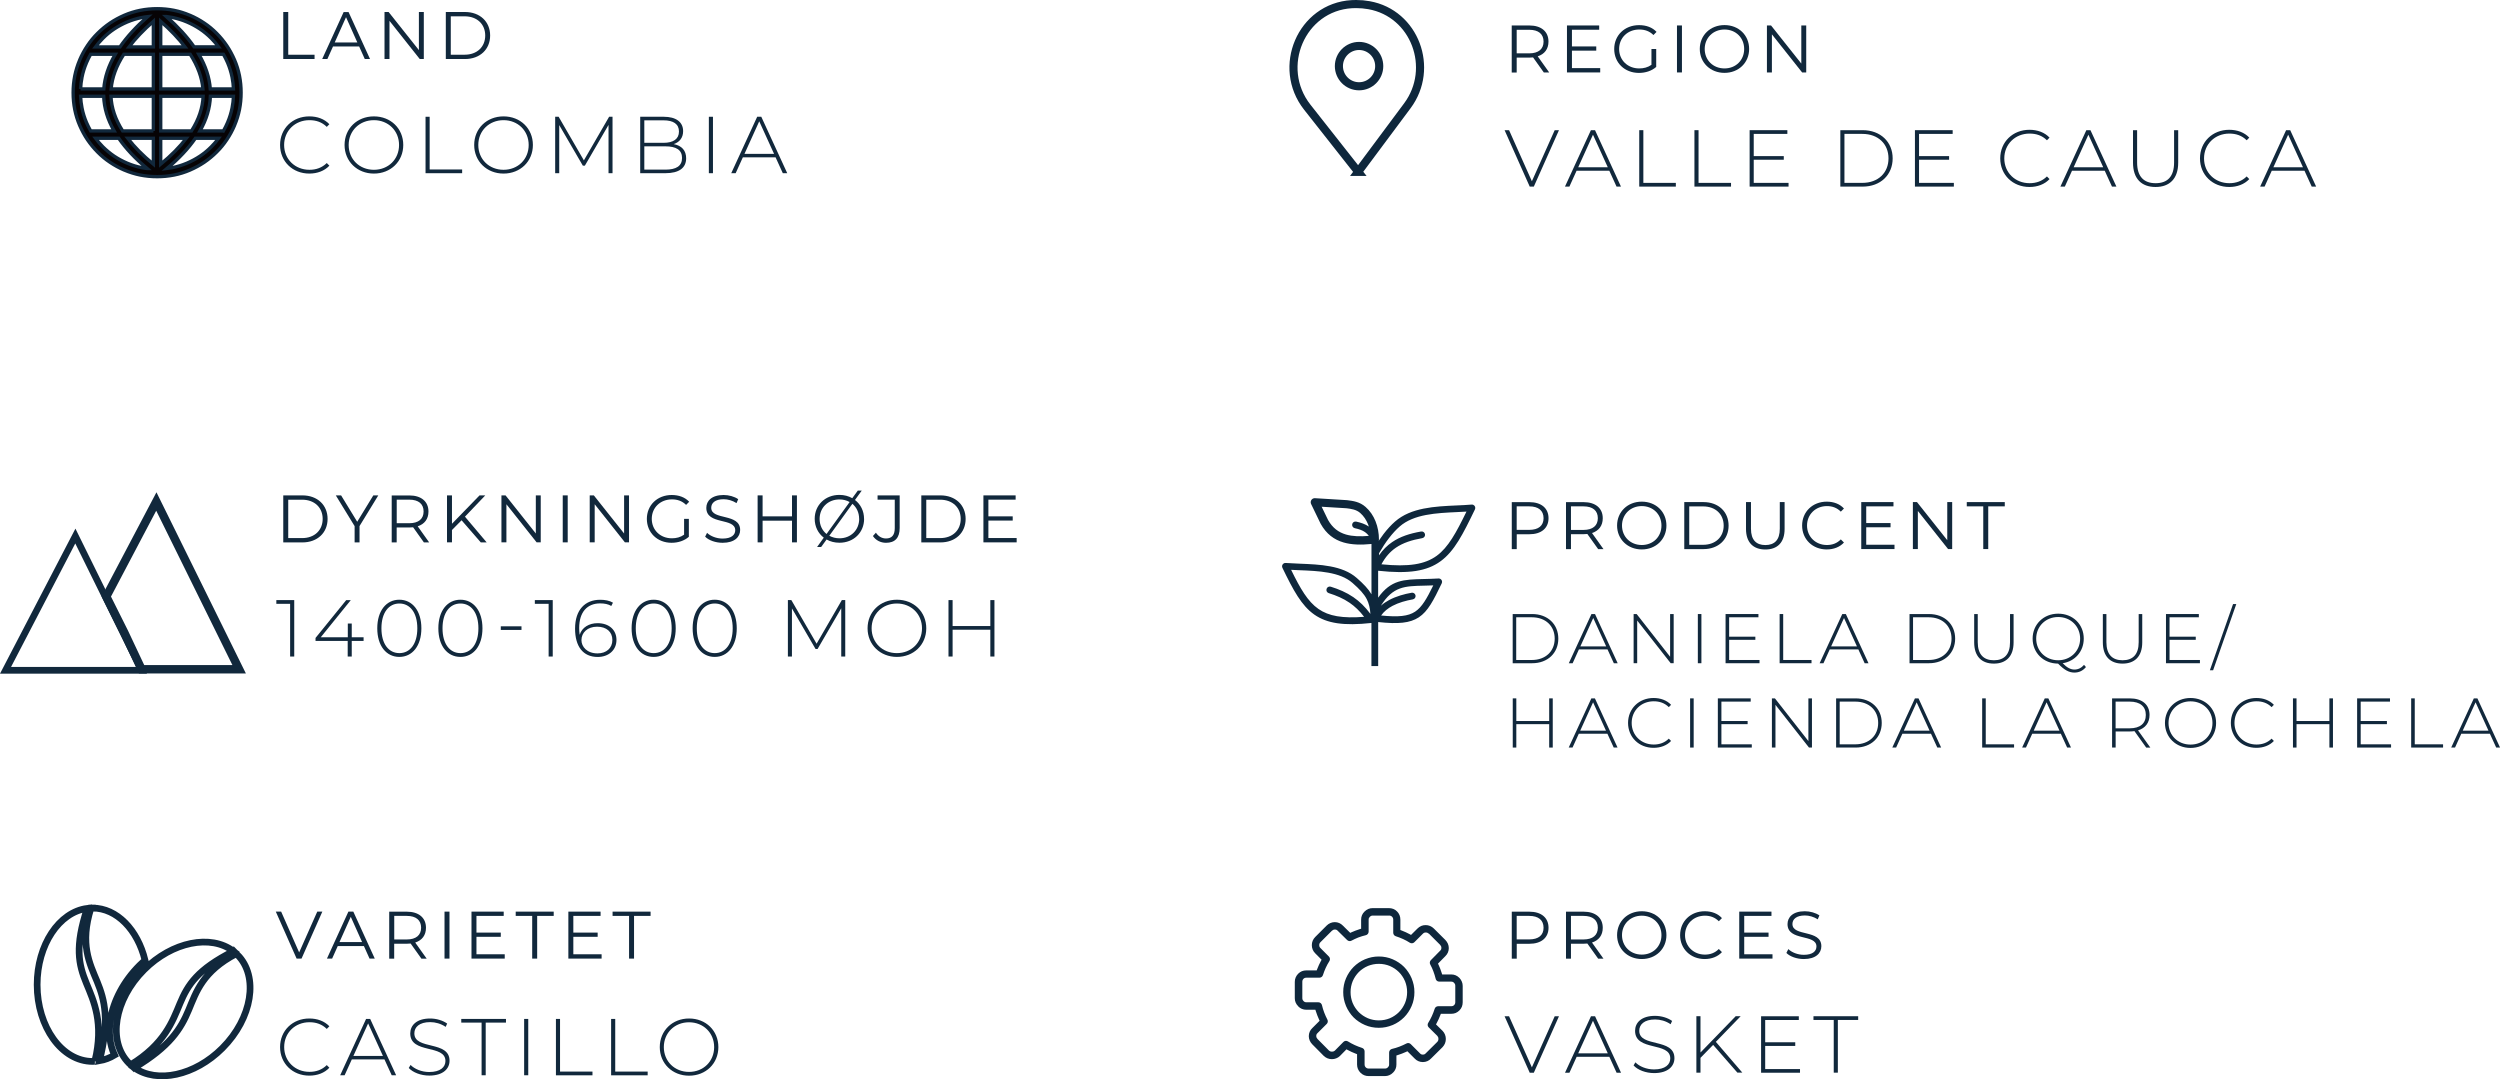 <svg xmlns="http://www.w3.org/2000/svg" id="Lag_1" data-name="Lag 1" viewBox="0 0 462.47 199.65"><defs><style>      .cls-1 {        stroke-width: 1.24px;      }      .cls-1, .cls-2, .cls-3 {        fill: none;      }      .cls-1, .cls-2, .cls-3, .cls-4 {        stroke-miterlimit: 10;      }      .cls-1, .cls-2, .cls-4 {        stroke: #11283c;      }      .cls-2 {        stroke-width: 1.55px;      }      .cls-3 {        stroke: #0e273c;        stroke-width: 1.5px;      }      .cls-4 {        fill: #060305;        stroke-width: .62px;      }      .cls-5 {        fill: #11283c;      }      .cls-6 {        fill: #0e273c;      }    </style></defs><g><path class="cls-5" d="M51.81,26.82c0-3.04,2.31-5.29,5.41-5.29,1.48,0,2.8.48,3.71,1.45l-.48.49c-.89-.88-1.98-1.24-3.21-1.24-2.67,0-4.68,1.97-4.68,4.59s2.01,4.59,4.68,4.59c1.22,0,2.31-.37,3.21-1.25l.48.49c-.91.97-2.24,1.46-3.71,1.46-3.1,0-5.41-2.25-5.41-5.29Z"></path><path class="cls-5" d="M63.74,26.82c0-3.03,2.31-5.29,5.43-5.29s5.43,2.25,5.43,5.29-2.33,5.29-5.43,5.29-5.43-2.27-5.43-5.29ZM73.82,26.82c0-2.64-2-4.59-4.65-4.59s-4.67,1.95-4.67,4.59,2,4.59,4.67,4.59,4.65-1.95,4.65-4.59Z"></path><path class="cls-5" d="M78.72,21.6h.76v9.75h6.01v.69h-6.77v-10.44Z"></path><path class="cls-5" d="M87.72,26.82c0-3.03,2.31-5.29,5.43-5.29s5.43,2.25,5.43,5.29-2.33,5.29-5.43,5.29-5.43-2.27-5.43-5.29ZM97.8,26.82c0-2.64-2-4.59-4.65-4.59s-4.67,1.95-4.67,4.59,2,4.59,4.67,4.59,4.65-1.95,4.65-4.59Z"></path><path class="cls-5" d="M112.57,32.04v-8.93s-4.38,7.54-4.38,7.54h-.37l-4.37-7.51v8.9h-.75v-10.44h.64l4.67,8.07,4.67-8.07h.63v10.44s-.73,0-.73,0Z"></path><path class="cls-5" d="M126.93,29.28c0,1.76-1.28,2.76-3.85,2.76h-4.65v-10.44h4.35c2.24,0,3.59.94,3.59,2.67,0,1.24-.7,2.04-1.74,2.39,1.48.28,2.3,1.18,2.3,2.62ZM119.19,22.26v4.16h3.56c1.8,0,2.85-.7,2.85-2.09s-1.04-2.07-2.85-2.07h-3.56ZM126.17,29.22c0-1.49-1.09-2.15-3.09-2.15h-3.89v4.31h3.89c2,0,3.09-.66,3.09-2.16Z"></path><path class="cls-5" d="M131.13,21.6h.76v10.44h-.76v-10.44Z"></path><path class="cls-5" d="M143.47,29.1h-6.05l-1.33,2.94h-.82l4.8-10.44h.76l4.8,10.44h-.82l-1.34-2.94ZM143.19,28.46l-2.74-6.02-2.73,6.02h5.47Z"></path></g><g><path class="cls-5" d="M52.4,2.22h.92v7.9h4.87v.79h-5.79V2.22Z"></path><path class="cls-5" d="M66.44,8.6h-4.84l-1.04,2.32h-.96l3.97-8.69h.91l3.97,8.69h-.97l-1.04-2.32ZM66.1,7.85l-2.09-4.67-2.09,4.67h4.17Z"></path><path class="cls-5" d="M78.4,2.22v8.69h-.76l-5.59-7.05v7.05h-.92V2.22h.76l5.6,7.05V2.22h.91Z"></path><path class="cls-5" d="M82.47,2.22h3.54c2.78,0,4.66,1.79,4.66,4.35s-1.88,4.35-4.66,4.35h-3.54V2.22ZM85.96,10.12c2.31,0,3.8-1.47,3.8-3.55s-1.49-3.55-3.8-3.55h-2.57v7.1h2.57Z"></path></g><path class="cls-4" d="M41.19,24.22s.09,0,.13.01c.29-.5.55-1.03.79-1.59,0-.01,0-.02.01-.03.36-.85.63-1.72.81-2.63.14-.71.23-1.43.26-2.17h-4.27c-.08,2.17-.72,4.3-1.93,6.41h4.18ZM40.44,25.58h-4.3c-1.3,1.89-3.06,3.76-5.26,5.6.35-.04.69-.1,1.02-.17.92-.18,1.81-.46,2.67-.82h0c.87-.37,1.68-.81,2.43-1.31.75-.5,1.45-1.08,2.08-1.72h0c.49-.49.95-1.02,1.36-1.58h0ZM27.23,31.18c-2.2-1.84-3.96-3.71-5.26-5.6h-4.3c.41.56.86,1.08,1.36,1.58h0s0,0,0,0c.64.64,1.33,1.21,2.08,1.72.75.5,1.56.94,2.43,1.31.01,0,.02,0,.03.01.85.36,1.72.63,2.63.81.34.07.68.12,1.02.17h0ZM16.78,24.22h4.33c-1.21-2.11-1.85-4.24-1.93-6.41h-4.27c.03.74.12,1.46.26,2.17.18.92.46,1.81.82,2.67h0c.24.55.5,1.07.78,1.57h0ZM14.91,16.45h4.29c.16-2.12.86-4.26,2.12-6.41h-4.55c-.29.5-.55,1.03-.78,1.58,0,.01,0,.02-.01.03-.36.85-.63,1.72-.81,2.63-.14.71-.23,1.43-.26,2.17h0ZM17.66,8.68h4.53c1.29-1.86,3-3.73,5.13-5.61-.38.04-.75.1-1.12.18-.92.18-1.81.46-2.67.82h0c-.87.37-1.68.81-2.43,1.31-.75.5-1.45,1.08-2.08,1.72h0c-.49.5-.95,1.02-1.36,1.58h0ZM30.78,3.06c2.13,1.88,3.84,3.75,5.13,5.61h4.53c-.41-.56-.87-1.08-1.36-1.58h0c-.64-.64-1.33-1.22-2.08-1.72-.75-.5-1.56-.94-2.43-1.31-.01,0-.02,0-.03-.01-.85-.36-1.72-.63-2.63-.81-.37-.07-.74-.13-1.12-.18h0ZM41.33,10.04h-4.55c1.26,2.15,1.97,4.29,2.12,6.41h4.29c-.03-.74-.12-1.46-.26-2.17-.18-.92-.46-1.81-.82-2.67h0c-.24-.55-.5-1.07-.78-1.57h0ZM25.94,1.91c1.01-.2,2.05-.3,3.12-.3s2.11.1,3.12.3c.99.2,1.96.5,2.9.9.01,0,.03,0,.04.01.94.4,1.82.88,2.65,1.44.83.55,1.59,1.18,2.29,1.89.7.7,1.33,1.47,1.89,2.29.56.83,1.03,1.71,1.44,2.65h0s0,0,0,0c.41.95.71,1.93.91,2.93.2,1.01.3,2.05.3,3.12s-.1,2.11-.3,3.12c-.2.99-.5,1.96-.9,2.9,0,.01,0,.03-.01.04-.4.94-.88,1.82-1.44,2.65-.55.83-1.18,1.59-1.89,2.29-.7.7-1.47,1.33-2.29,1.89-.83.56-1.71,1.03-2.65,1.44h0s0,0,0,0c-.95.41-1.93.71-2.93.91-1.01.2-2.05.3-3.12.3s-2.11-.1-3.12-.3c-.99-.2-1.96-.5-2.9-.9-.01,0-.02,0-.04-.01-.94-.4-1.82-.88-2.65-1.44-.83-.55-1.59-1.18-2.29-1.89-.7-.7-1.33-1.47-1.89-2.29-.56-.83-1.03-1.71-1.44-2.65h0s0,0,0,0c-.41-.95-.71-1.93-.91-2.93-.2-1.01-.3-2.05-.3-3.12s.1-2.11.3-3.12c.2-.99.5-1.96.9-2.9,0-.01,0-.03.01-.04.4-.94.88-1.82,1.44-2.65.55-.83,1.18-1.59,1.89-2.29.7-.7,1.47-1.33,2.29-1.89.83-.56,1.71-1.03,2.65-1.44h0s0,0,0,0c.95-.41,1.93-.71,2.93-.91h0ZM29.73,3.95v4.73h4.5c-1.18-1.56-2.68-3.14-4.5-4.73h0ZM29.73,10.04v6.41h7.81c-.18-2.11-.96-4.24-2.35-6.41h-5.46ZM29.73,17.81v6.41h5.69c1.35-2.12,2.07-4.26,2.16-6.41h-7.84ZM29.73,25.58v4.79c1.93-1.59,3.51-3.18,4.74-4.79h-4.74ZM28.37,30.37v-4.79h-4.74c1.22,1.6,2.8,3.2,4.74,4.79h0ZM28.37,24.22v-6.41h-7.84c.09,2.15.81,4.29,2.16,6.41h5.69ZM28.37,16.45v-6.41h-5.46c-1.4,2.17-2.18,4.31-2.35,6.41h7.81ZM28.37,8.68V3.95c-1.82,1.59-3.32,3.17-4.5,4.73h4.5Z"></path><path class="cls-3" d="M251.25,31.79h0l-9.42-11.96c-5.81-7.37-1.12-18.52,8.25-19.06.26-.02.53-.02.79-.02h0c.81,0,1.6.07,2.37.21,8.51,1.51,12.26,11.68,7.1,18.61l-9.1,12.22Z"></path><circle class="cls-3" cx="251.41" cy="12.23" r="3.73"></circle><g><path class="cls-5" d="M288.39,24.08l-4.65,10.44h-.76l-4.65-10.44h.83l4.22,9.45,4.22-9.45h.79Z"></path><path class="cls-5" d="M297.7,31.58h-6.05l-1.33,2.94h-.82l4.8-10.44h.76l4.8,10.44h-.82l-1.34-2.94ZM297.42,30.94l-2.74-6.02-2.73,6.02h5.47Z"></path><path class="cls-5" d="M303.24,24.08h.76v9.75h6.01v.69h-6.77v-10.44Z"></path><path class="cls-5" d="M313.45,24.08h.76v9.75h6.01v.69h-6.77v-10.44Z"></path><path class="cls-5" d="M330.86,33.83v.69h-7.2v-10.44h6.98v.69h-6.22v4.11h5.56v.67h-5.56v4.28h6.44Z"></path><path class="cls-5" d="M340.44,24.08h4.13c3.31,0,5.55,2.18,5.55,5.22s-2.24,5.22-5.55,5.22h-4.13v-10.44ZM344.51,33.83c2.95,0,4.84-1.88,4.84-4.53s-1.89-4.53-4.84-4.53h-3.31v9.06h3.31Z"></path><path class="cls-5" d="M361.44,33.83v.69h-7.2v-10.44h6.98v.69h-6.22v4.11h5.56v.67h-5.56v4.28h6.44Z"></path><path class="cls-5" d="M370.02,29.3c0-3.04,2.31-5.29,5.41-5.29,1.48,0,2.8.48,3.71,1.45l-.48.49c-.89-.88-1.98-1.24-3.21-1.24-2.67,0-4.68,1.97-4.68,4.59s2.01,4.59,4.68,4.59c1.22,0,2.31-.37,3.21-1.25l.48.49c-.91.97-2.24,1.46-3.71,1.46-3.1,0-5.41-2.25-5.41-5.29Z"></path><path class="cls-5" d="M389.35,31.58h-6.05l-1.33,2.94h-.82l4.8-10.44h.76l4.8,10.44h-.82l-1.34-2.94ZM389.07,30.94l-2.74-6.02-2.73,6.02h5.47Z"></path><path class="cls-5" d="M394.58,30.09v-6.01h.76v5.98c0,2.61,1.25,3.83,3.43,3.83s3.41-1.22,3.41-3.83v-5.98h.76v6.01c0,2.98-1.6,4.5-4.19,4.5s-4.17-1.52-4.17-4.5Z"></path><path class="cls-5" d="M406.97,29.3c0-3.04,2.31-5.29,5.41-5.29,1.48,0,2.8.48,3.71,1.45l-.48.49c-.89-.88-1.98-1.24-3.21-1.24-2.67,0-4.68,1.97-4.68,4.59s2.01,4.59,4.68,4.59c1.22,0,2.31-.37,3.21-1.25l.48.49c-.91.97-2.24,1.46-3.71,1.46-3.1,0-5.41-2.25-5.41-5.29Z"></path><path class="cls-5" d="M426.3,31.58h-6.05l-1.33,2.94h-.82l4.8-10.44h.76l4.8,10.44h-.82l-1.34-2.94ZM426.02,30.94l-2.74-6.02-2.73,6.02h5.47Z"></path></g><g><path class="cls-5" d="M285.59,13.41l-1.99-2.79c-.22.02-.45.04-.7.04h-2.33v2.76h-.92V4.71h3.25c2.21,0,3.55,1.12,3.55,2.98,0,1.37-.72,2.32-1.99,2.73l2.12,2.98h-1.01ZM285.54,7.7c0-1.39-.92-2.19-2.66-2.19h-2.31v4.36h2.31c1.74,0,2.66-.81,2.66-2.17Z"></path><path class="cls-5" d="M296.02,12.61v.79h-6.15V4.71h5.96v.79h-5.04v3.09h4.5v.78h-4.5v3.23h5.23Z"></path><path class="cls-5" d="M305.5,9.06h.88v3.32c-.82.73-1.99,1.11-3.19,1.11-2.65,0-4.58-1.88-4.58-4.42s1.94-4.42,4.6-4.42c1.32,0,2.46.42,3.23,1.25l-.57.58c-.73-.72-1.6-1.02-2.62-1.02-2.15,0-3.73,1.53-3.73,3.6s1.58,3.6,3.71,3.6c.83,0,1.6-.19,2.27-.67v-2.93Z"></path><path class="cls-5" d="M310.22,4.71h.92v8.69h-.92V4.71Z"></path><path class="cls-5" d="M314.44,9.06c0-2.53,1.94-4.42,4.57-4.42s4.56,1.88,4.56,4.42-1.95,4.42-4.56,4.42-4.57-1.89-4.57-4.42ZM322.65,9.06c0-2.07-1.55-3.6-3.64-3.6s-3.66,1.53-3.66,3.6,1.56,3.6,3.66,3.6,3.64-1.53,3.64-3.6Z"></path><path class="cls-5" d="M334.13,4.71v8.69h-.76l-5.59-7.05v7.05h-.92V4.71h.76l5.6,7.05v-7.05h.91Z"></path></g><polygon class="cls-1" points="26.19 124 1.02 124 13.94 99.16 13.94 99.16 26.19 124"></polygon><polygon class="cls-2" points="44.24 123.81 26.19 123.81 22.99 117.01 19.66 110.35 28.92 92.77 28.92 92.77 44.24 123.81"></polygon><path class="cls-6" d="M255.11,102.33v.39c.69-1.01,1.49-1.8,2.41-2.43,1.48-1.02,3.26-1.6,5.37-1.97.34-.06.66.17.72.51.06.34-.17.66-.51.72-1.94.34-3.56.87-4.88,1.77-1.06.73-1.95,1.72-2.67,3.07,5.05.51,8.04.01,10.22-1.57,2.15-1.57,3.61-4.28,5.51-8.18-.56.03-1.14.06-1.73.09-3.83.18-8.02.37-10.64,2.68-.67.59-1.32,1.3-1.96,2.13-.62.8-1.23,1.73-1.84,2.8h0ZM253.23,99.14c-.21-.29-.45-.51-.71-.7-.51-.36-1.15-.57-1.9-.73-.33-.07-.55-.4-.48-.74s.4-.55.74-.48c.9.2,1.67.46,2.34.92-.05-.15-.1-.3-.16-.45-.32-.78-.78-1.49-1.43-2.06-.74-.65-1.69-.77-2.56-.88h-.02s-4.56-.28-4.56-.28l1.18,2.44c.83,1.48,1.95,2.3,3.32,2.7,1.21.35,2.64.39,4.25.25h0ZM253.71,100.63c-1.93.19-3.65.16-5.16-.28-1.76-.51-3.19-1.57-4.24-3.45,0-.01-.01-.03-.02-.04h0l-1.75-3.62c-.18-.38-.02-.83.35-1.01.12-.06.25-.08.38-.07h0l5.86.36s.06,0,.1.01h.01c1.09.14,2.29.29,3.38,1.25.83.73,1.43,1.64,1.83,2.63.44,1.08.64,2.26.64,3.39,0,.08-.01.17-.04.24.3-.45.6-.86.9-1.26.7-.91,1.41-1.68,2.12-2.3,2.94-2.59,7.37-2.8,11.41-2.98.93-.04,1.84-.08,2.76-.16h0c.11,0,.22,0,.32.06.31.15.44.52.29.83-2.22,4.59-3.79,7.73-6.37,9.6-2.51,1.83-5.87,2.37-11.54,1.75v4.98c2.37-3.3,4.68-3.36,8.47-3.45.81-.02,1.69-.04,2.7-.1h0c.1,0,.21.01.31.06.31.15.44.52.29.83-1.54,3.19-2.55,5.18-4.25,6.3-1.64,1.07-3.79,1.27-7.51.87v8.14h-1.25v-7.97c-5.11.56-8.2.09-10.55-1.54-2.39-1.67-3.9-4.5-5.92-8.67-.15-.31-.02-.68.29-.83.1-.05.21-.07.32-.06h0c.83.06,1.68.1,2.55.13,3.74.15,7.95.31,10.6,2.65,1.25,1.09,2.12,2,2.72,3.01v-9.29h0ZM252.35,114.11c-.85-1.12-1.75-1.96-2.7-2.61-1.17-.8-2.45-1.34-3.85-1.78-.33-.1-.51-.45-.4-.78.1-.33.45-.51.78-.41,1.5.47,2.89,1.06,4.18,1.94,1.12.77,2.16,1.76,3.15,3.09-.07-1.09-.28-1.94-.67-2.71-.51-.99-1.36-1.89-2.65-3.02-2.33-2.05-6.3-2.21-9.83-2.35-.52-.02-1.03-.04-1.52-.07,1.7,3.47,3.07,5.86,5.06,7.24,1.89,1.32,4.43,1.77,8.47,1.45h0ZM255.46,112.04c.47-.41.99-.76,1.55-1.06,1.29-.68,2.76-1.09,4.13-1.33.34-.06.66.17.72.51.06.34-.17.66-.51.72-1.25.22-2.6.59-3.76,1.2-.84.45-1.58,1.03-2.1,1.78,3.17.32,4.99.15,6.29-.71,1.27-.84,2.15-2.4,3.36-4.86-.59.02-1.16.04-1.69.05-3.63.08-5.75.14-7.99,3.69h0Z"></path><g><path class="cls-5" d="M279.83,113.59h3.6c2.89,0,4.84,1.9,4.84,4.55s-1.95,4.55-4.84,4.55h-3.6v-9.1ZM283.37,122.09c2.57,0,4.23-1.64,4.23-3.95s-1.65-3.95-4.23-3.95h-2.89v7.9h2.89Z"></path><path class="cls-5" d="M297.36,120.13h-5.28l-1.16,2.56h-.71l4.19-9.1h.66l4.19,9.1h-.71l-1.17-2.56ZM297.12,119.57l-2.39-5.25-2.38,5.25h4.77Z"></path><path class="cls-5" d="M309.61,113.59v9.1h-.55l-6.2-7.9v7.9h-.66v-9.1h.56l6.19,7.9v-7.9h.66Z"></path><path class="cls-5" d="M314.08,113.59h.66v9.1h-.66v-9.1Z"></path><path class="cls-5" d="M325.49,122.09v.6h-6.28v-9.1h6.08v.6h-5.42v3.59h4.85v.58h-4.85v3.73h5.62Z"></path><path class="cls-5" d="M329.21,113.59h.66v8.5h5.24v.6h-5.9v-9.1Z"></path><path class="cls-5" d="M343.76,120.13h-5.28l-1.16,2.56h-.71l4.19-9.1h.66l4.19,9.1h-.71l-1.17-2.56ZM343.51,119.57l-2.39-5.25-2.38,5.25h4.77Z"></path><path class="cls-5" d="M353.24,113.59h3.6c2.89,0,4.84,1.9,4.84,4.55s-1.95,4.55-4.84,4.55h-3.6v-9.1ZM356.78,122.09c2.57,0,4.23-1.64,4.23-3.95s-1.65-3.95-4.23-3.95h-2.89v7.9h2.89Z"></path><path class="cls-5" d="M365.2,118.83v-5.24h.66v5.21c0,2.27,1.09,3.34,2.99,3.34s2.98-1.07,2.98-3.34v-5.21h.66v5.24c0,2.6-1.39,3.93-3.65,3.93s-3.64-1.33-3.64-3.93Z"></path><path class="cls-5" d="M385.88,123.39c-.55.68-1.29,1.03-2.14,1.03-1,0-1.88-.48-3.02-1.66-2.7-.01-4.71-1.99-4.71-4.62s2.02-4.62,4.73-4.62,4.73,1.96,4.73,4.62c0,2.37-1.62,4.19-3.9,4.55.75.79,1.47,1.17,2.16,1.17s1.3-.29,1.79-.87l.35.4ZM380.74,122.14c2.31,0,4.06-1.73,4.06-4s-1.74-4-4.06-4-4.07,1.73-4.07,4,1.74,4,4.07,4Z"></path><path class="cls-5" d="M389,118.83v-5.24h.66v5.21c0,2.27,1.09,3.34,2.99,3.34s2.98-1.07,2.98-3.34v-5.21h.66v5.24c0,2.6-1.39,3.93-3.65,3.93s-3.64-1.33-3.64-3.93Z"></path><path class="cls-5" d="M406.96,122.09v.6h-6.28v-9.1h6.08v.6h-5.42v3.59h4.85v.58h-4.85v3.73h5.62Z"></path><path class="cls-5" d="M413.09,111.74h.6l-4.29,12.25h-.6l4.29-12.25Z"></path><path class="cls-5" d="M287.24,129.19v9.1h-.66v-4.33h-6.08v4.33h-.66v-9.1h.66v4.19h6.08v-4.19h.66Z"></path><path class="cls-5" d="M297.34,135.73h-5.28l-1.16,2.56h-.71l4.19-9.1h.66l4.19,9.1h-.71l-1.17-2.56ZM297.09,135.17l-2.39-5.25-2.38,5.25h4.77Z"></path><path class="cls-5" d="M301.17,133.74c0-2.65,2.02-4.62,4.72-4.62,1.29,0,2.44.42,3.24,1.26l-.42.43c-.78-.77-1.73-1.08-2.79-1.08-2.33,0-4.08,1.72-4.08,4s1.75,4,4.08,4c1.07,0,2.02-.33,2.79-1.09l.42.43c-.79.84-1.95,1.27-3.24,1.27-2.7,0-4.72-1.96-4.72-4.62Z"></path><path class="cls-5" d="M312.65,129.19h.66v9.1h-.66v-9.1Z"></path><path class="cls-5" d="M324.06,137.69v.6h-6.28v-9.1h6.08v.6h-5.42v3.59h4.85v.58h-4.85v3.73h5.62Z"></path><path class="cls-5" d="M335.19,129.19v9.1h-.55l-6.2-7.9v7.9h-.66v-9.1h.56l6.19,7.9v-7.9h.66Z"></path><path class="cls-5" d="M339.66,129.19h3.6c2.89,0,4.84,1.9,4.84,4.55s-1.95,4.55-4.84,4.55h-3.6v-9.1ZM343.21,137.69c2.57,0,4.23-1.64,4.23-3.95s-1.65-3.95-4.23-3.95h-2.89v7.9h2.89Z"></path><path class="cls-5" d="M357.2,135.73h-5.28l-1.16,2.56h-.71l4.19-9.1h.66l4.19,9.1h-.71l-1.17-2.56ZM356.95,135.17l-2.39-5.25-2.38,5.25h4.77Z"></path><path class="cls-5" d="M366.68,129.19h.66v8.5h5.24v.6h-5.9v-9.1Z"></path><path class="cls-5" d="M381.22,135.73h-5.28l-1.16,2.56h-.71l4.19-9.1h.66l4.19,9.1h-.71l-1.17-2.56ZM380.98,135.17l-2.39-5.25-2.38,5.25h4.77Z"></path><path class="cls-5" d="M397.02,138.29l-2.17-3.04c-.29.04-.57.06-.88.06h-2.6v2.98h-.66v-9.1h3.26c2.29,0,3.67,1.14,3.67,3.07,0,1.44-.78,2.44-2.13,2.85l2.28,3.19h-.75ZM393.96,134.73c1.95,0,2.99-.91,2.99-2.47s-1.04-2.47-2.99-2.47h-2.6v4.94h2.6Z"></path><path class="cls-5" d="M400.49,133.74c0-2.64,2.02-4.62,4.73-4.62s4.73,1.96,4.73,4.62-2.03,4.62-4.73,4.62-4.73-1.98-4.73-4.62ZM409.28,133.74c0-2.3-1.74-4-4.06-4s-4.07,1.7-4.07,4,1.74,4,4.07,4,4.06-1.7,4.06-4Z"></path><path class="cls-5" d="M412.68,133.74c0-2.65,2.02-4.62,4.72-4.62,1.29,0,2.44.42,3.24,1.26l-.42.43c-.78-.77-1.73-1.08-2.79-1.08-2.33,0-4.08,1.72-4.08,4s1.75,4,4.08,4c1.07,0,2.02-.33,2.79-1.09l.42.43c-.79.84-1.95,1.27-3.24,1.27-2.7,0-4.72-1.96-4.72-4.62Z"></path><path class="cls-5" d="M431.57,129.19v9.1h-.66v-4.33h-6.08v4.33h-.66v-9.1h.66v4.19h6.08v-4.19h.66Z"></path><path class="cls-5" d="M442.32,137.69v.6h-6.28v-9.1h6.08v.6h-5.42v3.59h4.85v.58h-4.85v3.73h5.62Z"></path><path class="cls-5" d="M446.04,129.19h.66v8.5h5.24v.6h-5.9v-9.1Z"></path><path class="cls-5" d="M460.59,135.73h-5.28l-1.16,2.56h-.71l4.19-9.1h.66l4.19,9.1h-.71l-1.17-2.56ZM460.34,135.17l-2.39-5.25-2.38,5.25h4.77Z"></path></g><g><path class="cls-5" d="M286.46,95.86c0,1.85-1.34,2.97-3.55,2.97h-2.33v2.75h-.92v-8.69h3.25c2.21,0,3.55,1.12,3.55,2.98ZM285.54,95.86c0-1.39-.92-2.19-2.66-2.19h-2.31v4.35h2.31c1.74,0,2.66-.79,2.66-2.16Z"></path><path class="cls-5" d="M295.63,101.57l-1.99-2.79c-.22.02-.45.04-.7.04h-2.33v2.76h-.92v-8.69h3.25c2.21,0,3.55,1.12,3.55,2.98,0,1.37-.72,2.32-1.99,2.73l2.12,2.98h-1.01ZM295.58,95.86c0-1.39-.92-2.19-2.66-2.19h-2.31v4.36h2.31c1.74,0,2.66-.81,2.66-2.17Z"></path><path class="cls-5" d="M299.14,97.22c0-2.53,1.94-4.42,4.57-4.42s4.56,1.88,4.56,4.42-1.95,4.42-4.56,4.42-4.57-1.89-4.57-4.42ZM307.35,97.22c0-2.07-1.55-3.6-3.64-3.6s-3.66,1.53-3.66,3.6,1.56,3.6,3.66,3.6,3.64-1.53,3.64-3.6Z"></path><path class="cls-5" d="M311.57,92.88h3.54c2.78,0,4.66,1.79,4.66,4.35s-1.88,4.35-4.66,4.35h-3.54v-8.69ZM315.06,100.78c2.31,0,3.8-1.47,3.8-3.55s-1.49-3.55-3.8-3.55h-2.57v7.1h2.57Z"></path><path class="cls-5" d="M322.99,97.86v-4.98h.92v4.94c0,2.06.97,3.01,2.66,3.01s2.67-.94,2.67-3.01v-4.94h.89v4.98c0,2.5-1.34,3.79-3.56,3.79s-3.58-1.29-3.58-3.79Z"></path><path class="cls-5" d="M333.37,97.22c0-2.55,1.94-4.42,4.56-4.42,1.27,0,2.41.42,3.18,1.27l-.58.58c-.71-.72-1.58-1.03-2.57-1.03-2.1,0-3.68,1.54-3.68,3.6s1.58,3.6,3.68,3.6c.99,0,1.86-.31,2.57-1.04l.58.58c-.77.84-1.91,1.28-3.19,1.28-2.61,0-4.55-1.88-4.55-4.42Z"></path><path class="cls-5" d="M350.46,100.78v.79h-6.15v-8.69h5.96v.79h-5.04v3.09h4.5v.78h-4.5v3.23h5.23Z"></path><path class="cls-5" d="M361.13,92.88v8.69h-.76l-5.59-7.05v7.05h-.92v-8.69h.76l5.6,7.05v-7.05h.91Z"></path><path class="cls-5" d="M366.89,93.67h-3.06v-.79h7.03v.79h-3.06v7.9h-.92v-7.9Z"></path></g><g><path class="cls-5" d="M54.43,111.01v10.44h-.76v-9.75h-2.55v-.69h3.31Z"></path><path class="cls-5" d="M67.26,118.56h-2.19v2.89h-.75v-2.89h-5.95v-.55l5.67-6.99h.85l-5.56,6.87h5.01v-2.55h.73v2.55h2.19v.67Z"></path><path class="cls-5" d="M69.79,116.23c0-3.26,1.68-5.29,4.08-5.29s4.08,2.03,4.08,5.29-1.68,5.29-4.08,5.29-4.08-2.03-4.08-5.29ZM77.2,116.23c0-2.91-1.36-4.59-3.32-4.59s-3.32,1.68-3.32,4.59,1.36,4.59,3.32,4.59,3.32-1.68,3.32-4.59Z"></path><path class="cls-5" d="M81.09,116.23c0-3.26,1.68-5.29,4.08-5.29s4.08,2.03,4.08,5.29-1.68,5.29-4.08,5.29-4.08-2.03-4.08-5.29ZM88.5,116.23c0-2.91-1.36-4.59-3.32-4.59s-3.32,1.68-3.32,4.59,1.36,4.59,3.32,4.59,3.32-1.68,3.32-4.59Z"></path><path class="cls-5" d="M92.64,115.86h3.83v.67h-3.83v-.67Z"></path><path class="cls-5" d="M102.25,111.01v10.44h-.76v-9.75h-2.55v-.69h3.31Z"></path><path class="cls-5" d="M114.04,118.38c0,1.91-1.48,3.15-3.47,3.15-2.74,0-4.19-1.97-4.19-5.23,0-3.53,1.88-5.35,4.64-5.35.89,0,1.73.15,2.37.54l-.31.61c-.54-.34-1.27-.48-2.06-.48-2.34,0-3.88,1.54-3.88,4.56,0,.31.02.78.09,1.25.43-1.37,1.74-2.15,3.32-2.15,2.09,0,3.49,1.22,3.49,3.1ZM113.28,118.39c0-1.49-1.07-2.46-2.83-2.46s-2.89,1.09-2.89,2.49c0,1.22,1.03,2.45,2.98,2.45,1.62,0,2.74-.97,2.74-2.47Z"></path><path class="cls-5" d="M116.84,116.23c0-3.26,1.68-5.29,4.08-5.29s4.08,2.03,4.08,5.29-1.68,5.29-4.08,5.29-4.08-2.03-4.08-5.29ZM124.25,116.23c0-2.91-1.36-4.59-3.32-4.59s-3.32,1.68-3.32,4.59,1.36,4.59,3.32,4.59,3.32-1.68,3.32-4.59Z"></path><path class="cls-5" d="M128.13,116.23c0-3.26,1.68-5.29,4.08-5.29s4.08,2.03,4.08,5.29-1.68,5.29-4.08,5.29-4.08-2.03-4.08-5.29ZM135.54,116.23c0-2.91-1.36-4.59-3.32-4.59s-3.32,1.68-3.32,4.59,1.36,4.59,3.32,4.59,3.32-1.68,3.32-4.59Z"></path><path class="cls-5" d="M155.62,121.45v-8.93s-4.38,7.54-4.38,7.54h-.37l-4.37-7.51v8.9h-.75v-10.44h.64l4.67,8.07,4.67-8.07h.63v10.44s-.73,0-.73,0Z"></path><path class="cls-5" d="M160.49,116.23c0-3.03,2.31-5.29,5.43-5.29s5.43,2.25,5.43,5.29-2.33,5.29-5.43,5.29-5.43-2.27-5.43-5.29ZM170.56,116.23c0-2.64-2-4.59-4.65-4.59s-4.67,1.95-4.67,4.59,2,4.59,4.67,4.59,4.65-1.95,4.65-4.59Z"></path><path class="cls-5" d="M183.96,111.01v10.44h-.76v-4.96h-6.98v4.96h-.76v-10.44h.76v4.8h6.98v-4.8h.76Z"></path></g><g><path class="cls-5" d="M52.4,91.64h3.54c2.78,0,4.66,1.79,4.66,4.35s-1.88,4.35-4.66,4.35h-3.54v-8.69ZM55.89,99.54c2.31,0,3.8-1.47,3.8-3.55s-1.49-3.55-3.8-3.55h-2.57v7.1h2.57Z"></path><path class="cls-5" d="M66.51,97.33v3.01h-.91v-3.01l-3.48-5.69h.98l2.98,4.88,2.98-4.88h.92l-3.48,5.69Z"></path><path class="cls-5" d="M78.41,100.33l-1.99-2.79c-.22.02-.45.04-.7.04h-2.34v2.76h-.92v-8.69h3.25c2.21,0,3.55,1.12,3.55,2.98,0,1.37-.72,2.32-1.99,2.73l2.12,2.98h-1.01ZM78.36,94.62c0-1.39-.92-2.19-2.66-2.19h-2.31v4.36h2.31c1.74,0,2.66-.81,2.66-2.17Z"></path><path class="cls-5" d="M85.39,96.24l-1.78,1.8v2.29h-.92v-8.69h.92v5.25l5.1-5.25h1.06l-3.76,3.94,4.02,4.76h-1.09l-3.55-4.09Z"></path><path class="cls-5" d="M100.03,91.64v8.69h-.76l-5.59-7.05v7.05h-.92v-8.69h.76l5.6,7.05v-7.05h.91Z"></path><path class="cls-5" d="M104.1,91.64h.92v8.69h-.92v-8.69Z"></path><path class="cls-5" d="M116.36,91.64v8.69h-.76l-5.59-7.05v7.05h-.92v-8.69h.76l5.6,7.05v-7.05h.91Z"></path><path class="cls-5" d="M126.55,95.98h.88v3.32c-.82.73-1.99,1.11-3.19,1.11-2.65,0-4.58-1.88-4.58-4.42s1.94-4.42,4.6-4.42c1.32,0,2.46.42,3.23,1.25l-.57.58c-.73-.72-1.6-1.02-2.62-1.02-2.15,0-3.73,1.53-3.73,3.6s1.58,3.6,3.71,3.6c.83,0,1.6-.19,2.27-.67v-2.93Z"></path><path class="cls-5" d="M130.44,99.28l.36-.71c.62.61,1.73,1.06,2.87,1.06,1.63,0,2.34-.68,2.34-1.54,0-2.38-5.35-.92-5.35-4.14,0-1.28.99-2.38,3.2-2.38.98,0,2,.29,2.7.77l-.31.73c-.75-.48-1.61-.72-2.38-.72-1.59,0-2.3.71-2.3,1.58,0,2.38,5.35.94,5.35,4.11,0,1.28-1.02,2.37-3.24,2.37-1.3,0-2.58-.46-3.23-1.13Z"></path><path class="cls-5" d="M147.42,91.64v8.69h-.91v-4.01h-5.44v4.01h-.92v-8.69h.92v3.88h5.44v-3.88h.91Z"></path><path class="cls-5" d="M159.85,95.98c0,2.55-1.95,4.42-4.56,4.42-.89,0-1.7-.21-2.38-.6l-1.01,1.39h-.75l1.24-1.73c-1.04-.79-1.68-2.04-1.68-3.49,0-2.53,1.94-4.42,4.57-4.42.89,0,1.7.22,2.38.61l1.02-1.4h.73l-1.25,1.73c1.04.79,1.68,2.04,1.68,3.49ZM152.9,98.78l4.27-5.91c-.55-.31-1.18-.48-1.89-.48-2.1,0-3.66,1.53-3.66,3.6,0,1.16.48,2.15,1.28,2.79ZM158.93,95.98c0-1.16-.48-2.14-1.25-2.78l-4.27,5.91c.55.3,1.19.47,1.89.47,2.09,0,3.64-1.53,3.64-3.6Z"></path><path class="cls-5" d="M161.48,99.16l.55-.62c.47.7,1.11,1.07,1.88,1.07,1.07,0,1.61-.63,1.61-1.91v-5.27h-3.18v-.79h4.09v6.02c0,1.84-.87,2.75-2.53,2.75-.98,0-1.88-.45-2.41-1.24Z"></path><path class="cls-5" d="M170.43,91.64h3.54c2.78,0,4.66,1.79,4.66,4.35s-1.88,4.35-4.66,4.35h-3.54v-8.69ZM173.92,99.54c2.31,0,3.8-1.47,3.8-3.55s-1.49-3.55-3.8-3.55h-2.57v7.1h2.57Z"></path><path class="cls-5" d="M188.07,99.54v.79h-6.15v-8.69h5.96v.79h-5.04v3.09h4.5v.78h-4.5v3.23h5.23Z"></path></g><path class="cls-1" d="M17.12,167.98c4.51,0,8.34,4.04,9.71,9.65-.34.3-.68.62-1.01.95-3,3-4.84,6.61-5.39,10.02-.38,2.38-.14,4.66.76,6.58-.87.52-1.81.88-2.79,1.05,1.9-7.49.98-11.22-.44-14.67-1.38-3.34-3.24-6.92-1.13-13.59.09,0,.19,0,.29,0h0ZM43.92,176.62c4,4,2.75,11.74-2.79,17.28-5.11,5.11-12.1,6.57-16.29,3.62,6.64-3.96,8.62-7.24,10.06-10.68,1.39-3.33,2.6-7.19,8.81-10.41.07.06.14.13.21.2h0ZM24.18,196.98c-.11-.1-.21-.2-.32-.3-4-4-2.75-11.74,2.79-17.28,5.22-5.22,12.38-6.63,16.54-3.43-6.65,3.36-8.45,6.18-9.91,9.69-1.37,3.29-2.86,7.5-9.1,11.31h0ZM17.55,196.34c-.14,0-.29.01-.43.01-5.66,0-10.25-6.35-10.25-14.19,0-7.38,4.07-13.45,9.27-14.12-2.33,7.08-1.61,10.35-.16,13.86,1.36,3.3,3.29,7.33,1.56,14.44h0Z"></path><g><path class="cls-5" d="M51.81,193.7c0-3.04,2.31-5.29,5.41-5.29,1.47,0,2.8.48,3.71,1.44l-.48.49c-.89-.88-1.98-1.24-3.2-1.24-2.67,0-4.68,1.96-4.68,4.59s2.01,4.59,4.68,4.59c1.22,0,2.31-.37,3.2-1.25l.48.49c-.91.97-2.23,1.46-3.71,1.46-3.1,0-5.41-2.25-5.41-5.29Z"></path><path class="cls-5" d="M71.13,195.98h-6.05l-1.33,2.93h-.82l4.79-10.42h.76l4.8,10.42h-.82l-1.34-2.93ZM70.84,195.34l-2.74-6.02-2.73,6.02h5.47Z"></path><path class="cls-5" d="M75.61,197.57l.34-.57c.71.74,2.04,1.31,3.44,1.31,2.08,0,3.01-.91,3.01-2.04,0-3.13-6.51-1.25-6.51-5.09,0-1.47,1.13-2.77,3.69-2.77,1.15,0,2.34.36,3.14.94l-.28.61c-.86-.6-1.92-.88-2.86-.88-2.03,0-2.93.94-2.93,2.08,0,3.13,6.51,1.28,6.51,5.06,0,1.47-1.18,2.75-3.75,2.75-1.55,0-3.04-.58-3.8-1.41Z"></path><path class="cls-5" d="M89.08,189.17h-3.75v-.68h8.27v.68h-3.75v9.74h-.76v-9.74Z"></path><path class="cls-5" d="M96.96,188.49h.76v10.42h-.76v-10.42Z"></path><path class="cls-5" d="M102.84,188.49h.76v9.74h6v.69h-6.76v-10.42Z"></path><path class="cls-5" d="M113.05,188.49h.76v9.74h6v.69h-6.76v-10.42Z"></path><path class="cls-5" d="M122.05,193.7c0-3.02,2.31-5.29,5.42-5.29s5.42,2.25,5.42,5.29-2.32,5.29-5.42,5.29-5.42-2.26-5.42-5.29ZM132.11,193.7c0-2.64-2-4.59-4.65-4.59s-4.66,1.95-4.66,4.59,2,4.59,4.66,4.59,4.65-1.95,4.65-4.59Z"></path></g><g><path class="cls-5" d="M59.63,168.64l-3.85,8.69h-.91l-3.85-8.69h.99l3.33,7.55,3.35-7.55h.93Z"></path><path class="cls-5" d="M67.32,175.01h-4.84l-1.04,2.32h-.96l3.97-8.69h.91l3.97,8.69h-.97l-1.04-2.32ZM66.98,174.27l-2.09-4.67-2.09,4.67h4.17Z"></path><path class="cls-5" d="M77.95,177.33l-1.99-2.79c-.22.03-.45.04-.7.04h-2.34v2.76h-.92v-8.69h3.25c2.21,0,3.55,1.12,3.55,2.98,0,1.37-.72,2.32-1.99,2.73l2.12,2.98h-1.01ZM77.9,171.62c0-1.39-.92-2.19-2.66-2.19h-2.31v4.36h2.31c1.74,0,2.66-.81,2.66-2.17Z"></path><path class="cls-5" d="M82.23,168.64h.92v8.69h-.92v-8.69Z"></path><path class="cls-5" d="M93.37,176.54v.79h-6.15v-8.69h5.96v.79h-5.04v3.09h4.5v.78h-4.5v3.23h5.23Z"></path><path class="cls-5" d="M98.46,169.43h-3.06v-.79h7.03v.79h-3.06v7.9h-.92v-7.9Z"></path><path class="cls-5" d="M111.29,176.54v.79h-6.15v-8.69h5.96v.79h-5.04v3.09h4.5v.78h-4.5v3.23h5.23Z"></path><path class="cls-5" d="M116.38,169.43h-3.06v-.79h7.03v.79h-3.06v7.9h-.92v-7.9Z"></path></g><path class="cls-6" d="M264.3,172.73c-.08-.08-.17-.14-.26-.18-.08-.04-.18-.05-.29-.05s-.21.02-.29.05c-.09.04-.17.1-.25.18h0s-1.57,1.57-1.57,1.57c-.23.23-.6.26-.86.08-.18-.12-.38-.23-.59-.35-.22-.12-.43-.22-.64-.32-.22-.1-.44-.19-.67-.28-.21-.08-.43-.16-.68-.24-.29-.09-.47-.36-.47-.65h0v-2.4c0-.12-.02-.22-.05-.31-.04-.09-.09-.17-.17-.25-.07-.07-.15-.13-.24-.16-.09-.04-.19-.05-.31-.05h-3.02c-.11,0-.2.02-.28.05-.09.04-.17.1-.26.18h0c-.07.08-.13.16-.17.24-.04.09-.05.19-.05.3v2.2c0,.33-.24.61-.56.67-.24.06-.47.12-.67.18-.22.07-.45.15-.67.23-.01,0-.02,0-.03.01-.2.08-.4.16-.62.27-.22.1-.43.21-.62.31-.27.15-.59.09-.8-.11h0s-1.74-1.71-1.74-1.71l-.02-.02h0c-.07-.08-.15-.14-.23-.17-.08-.03-.17-.05-.28-.05s-.2.02-.29.05c-.09.04-.18.1-.27.18h0s-2.11,2.11-2.11,2.11h0s0,0,0,0c-.09.09-.15.17-.18.26-.04.08-.05.18-.05.29s.02.21.05.29c.04.09.1.17.18.25h0s1.56,1.57,1.56,1.57c.23.23.26.6.08.86-.12.18-.23.38-.35.59-.12.22-.22.43-.32.64-.1.22-.19.44-.28.67-.08.21-.16.43-.24.68-.09.29-.36.47-.65.47h0s-2.4,0-2.4,0c-.12,0-.22.02-.31.05-.09.04-.17.09-.24.16h0c-.07.08-.13.16-.16.25-.04.09-.05.19-.05.31v3.02c0,.11.02.2.05.28.04.09.1.17.18.26h0c.07.08.15.13.24.17.09.04.19.05.3.05h2.2c.33,0,.61.24.67.56.06.24.12.47.18.67.07.22.15.45.23.67.08.21.18.44.28.67.11.24.21.45.31.64.14.27.08.59-.12.79h0s-1.71,1.71-1.71,1.71h-.01s0,.01,0,.01c-.08.07-.14.15-.17.23-.03.08-.05.17-.05.28s.02.2.05.29c.04.09.1.18.18.27l2.1,2.12c.08.08.17.13.26.17.09.04.19.05.31.05s.22-.02.31-.05c.09-.03.17-.09.25-.16l1.56-1.58c.23-.24.6-.27.87-.08.18.12.38.23.59.34.22.12.43.22.64.32.22.1.44.19.67.28.21.08.43.16.68.24.29.09.47.36.47.65h0v2.4c0,.12.02.22.05.31.04.09.09.17.16.24h0s0,0,0,0c.15.15.33.22.55.22h3.02c.11,0,.2-.02.28-.05.09-.04.17-.1.26-.18h0c.07-.08.13-.16.17-.24.04-.09.05-.19.05-.3v-2.2c0-.33.24-.61.56-.67.24-.06.46-.12.67-.18.22-.07.45-.15.67-.23.21-.08.44-.18.67-.28.23-.11.45-.21.64-.31.27-.14.59-.08.79.12h0s1.71,1.71,1.71,1.71h.01s0,.01,0,.01c.08.08.15.14.23.17.08.03.18.05.29.05s.21-.02.29-.05c.08-.04.16-.09.23-.17,0,0,.02-.02.03-.03l2.11-2.09c.08-.08.13-.17.17-.26.04-.09.05-.19.05-.31s-.02-.22-.05-.31c-.04-.09-.09-.17-.16-.25l-1.58-1.56c-.24-.23-.27-.6-.08-.87.12-.18.23-.38.34-.59.12-.22.22-.43.32-.64.1-.22.19-.44.28-.67.08-.21.16-.43.24-.68.09-.29.36-.47.65-.47h0s2.4,0,2.4,0c.12,0,.22-.02.31-.05.09-.04.17-.09.24-.16h0c.07-.08.13-.16.16-.25.04-.09.05-.19.05-.31v-3.02c0-.11-.02-.2-.05-.28-.04-.09-.1-.17-.18-.26h0c-.07-.08-.15-.13-.24-.17-.09-.04-.19-.05-.3-.05h-2.2c-.34,0-.62-.25-.67-.57-.05-.21-.11-.43-.18-.65-.07-.21-.14-.43-.23-.67,0-.01,0-.02-.01-.03-.09-.22-.17-.43-.26-.63-.1-.21-.2-.42-.31-.62-.15-.27-.09-.59.11-.8h0s1.71-1.74,1.71-1.74c0,0,.01-.01.02-.02h0c.08-.07.14-.15.17-.23.03-.08.05-.17.05-.28s-.02-.2-.05-.29c-.04-.09-.1-.18-.18-.27h0s-2.11-2.11-2.11-2.11h0ZM264.56,171.3c.25.11.48.26.69.47h0s2.12,2.11,2.12,2.11h0c.2.21.36.44.47.69.11.26.17.53.17.82s-.06.57-.17.82c-.11.25-.27.47-.47.67l-1.36,1.38c.04.08.08.17.12.25.11.24.21.47.3.71,0,.01,0,.02.01.03.09.24.18.49.26.75.03.09.05.17.08.26h1.68c.29,0,.57.05.82.16.25.11.48.26.68.47h.01c.2.22.35.45.45.7.11.25.16.52.16.8v3.02c0,.29-.05.56-.15.82-.1.25-.26.48-.46.69h0s0,0,0,0h0c-.21.21-.44.36-.69.47-.25.1-.53.15-.82.15h-1.92c-.03.09-.07.18-.11.28-.1.25-.2.49-.31.74-.12.26-.24.5-.36.72-.04.07-.08.15-.12.22l1.2,1.18s.02.02.03.03c.2.21.34.44.44.69.1.25.15.52.15.8s-.05.55-.15.8c-.1.25-.25.48-.44.69h0s-.01.01-.02.02l-2.13,2.11c-.2.21-.42.37-.68.48-.26.11-.53.17-.83.17s-.57-.06-.83-.17c-.26-.11-.48-.27-.68-.48l-1.35-1.35c-.09.04-.18.08-.26.12-.23.1-.48.21-.74.31-.25.1-.5.18-.77.27-.09.03-.18.05-.26.08v1.68c0,.29-.05.57-.16.82-.11.25-.26.48-.47.68h-.01c-.21.21-.43.37-.68.47-.25.11-.52.16-.8.16h-3.02c-.59,0-1.09-.2-1.51-.62h0c-.21-.21-.36-.44-.47-.69-.1-.25-.16-.53-.16-.82v-1.92c-.09-.03-.18-.07-.28-.11-.25-.1-.49-.2-.74-.31-.26-.12-.5-.24-.72-.36-.07-.04-.15-.08-.22-.12l-1.18,1.2s-.02.02-.03.03c-.21.2-.44.35-.69.44-.25.1-.52.15-.8.15s-.55-.05-.8-.15c-.25-.1-.48-.25-.69-.44h0s-.01-.01-.02-.02l-2.12-2.14c-.2-.21-.36-.44-.47-.69-.11-.26-.17-.53-.17-.82s.06-.57.17-.82c.11-.25.27-.48.48-.67l1.35-1.35c-.04-.09-.08-.18-.12-.27-.1-.23-.21-.47-.31-.74-.1-.25-.18-.5-.27-.77-.03-.09-.05-.18-.08-.26h-1.68c-.29,0-.57-.05-.82-.16-.25-.11-.48-.26-.68-.47v-.02c-.21-.21-.37-.43-.47-.68-.11-.25-.16-.52-.16-.8v-3.02c0-.29.05-.56.16-.82s.26-.48.46-.69h0s0,0,0,0h0c.21-.21.44-.36.69-.47.25-.1.53-.15.82-.15h1.92c.03-.09.07-.18.11-.28.1-.25.2-.49.31-.74.12-.26.24-.5.36-.72.04-.08.08-.15.13-.23l-1.18-1.19h0c-.21-.21-.37-.44-.47-.69-.11-.26-.16-.54-.16-.82s.05-.56.16-.82c.11-.26.27-.49.47-.69h0s2.11-2.11,2.11-2.11h0c.21-.21.44-.36.69-.47.26-.11.53-.17.82-.17s.57.06.82.17c.25.11.47.27.67.47l1.37,1.35c.08-.04.16-.08.25-.12.21-.1.44-.2.7-.29.01,0,.02,0,.03-.01.25-.1.5-.18.77-.27.09-.03.18-.05.26-.08v-1.68c0-.29.05-.57.16-.82.11-.25.26-.48.47-.68h.01c.21-.21.43-.37.68-.47.25-.11.52-.16.8-.16h3.02c.29,0,.56.05.82.15.26.1.49.26.69.47.21.21.36.44.46.69.1.25.15.53.15.82v1.92c.09.03.18.07.28.11.25.1.49.2.74.31.26.12.5.24.72.36.08.04.15.08.23.13l1.19-1.18h0c.21-.21.44-.37.69-.48.26-.11.53-.16.82-.16s.56.05.82.16h0ZM255.07,176.94c.45,0,.89.04,1.32.13.42.08.84.21,1.25.39h0s0,0,0,0c.39.17.77.37,1.12.61.35.23.68.5.97.79h0c.3.3.56.63.79.98.24.35.44.73.61,1.12,0,.02.01.04.02.06.16.4.29.8.37,1.2.09.43.13.87.13,1.32s-.04.89-.13,1.32c-.08.42-.21.84-.39,1.25h0s0,0,0,0c-.17.39-.37.77-.61,1.12-.23.35-.5.68-.79.97h0c-.3.3-.62.56-.97.8-.35.24-.73.44-1.12.61-.02,0-.04.02-.06.02-.4.16-.8.29-1.2.37-.43.09-.87.13-1.32.13s-.89-.04-1.32-.13c-.42-.08-.84-.21-1.25-.39h0s0,0,0,0c-.39-.17-.77-.37-1.12-.61-.35-.23-.68-.5-.97-.79h0c-.3-.3-.56-.63-.79-.98-.24-.35-.44-.73-.61-1.12,0-.02-.02-.04-.02-.06-.16-.4-.29-.8-.37-1.2-.09-.43-.13-.87-.13-1.32s.04-.89.13-1.32c.08-.42.21-.84.39-1.25h0s0,0,0,0c.17-.39.37-.77.61-1.12.23-.35.5-.68.79-.97h0c.3-.3.62-.56.97-.8.35-.24.73-.44,1.12-.61.02,0,.04-.02.06-.02.4-.16.8-.29,1.2-.37.43-.09.87-.13,1.32-.13h0ZM256.12,178.4c-.34-.07-.69-.1-1.05-.1s-.71.03-1.05.1c-.33.07-.65.16-.95.28-.01,0-.03.01-.04.02-.33.14-.63.3-.9.49-.28.19-.53.39-.77.63-.23.24-.44.49-.63.77-.18.27-.35.58-.49.9h0c-.13.31-.23.64-.3.99-.07.34-.1.69-.1,1.05s.03.71.1,1.05c.07.33.16.65.28.95,0,.01.01.03.02.04.14.33.3.63.49.9.19.28.4.53.63.77.24.23.49.44.77.63.27.18.58.35.9.49h0c.31.13.64.23.99.3.34.07.69.1,1.05.1s.71-.03,1.05-.1c.33-.07.65-.16.95-.28.01,0,.03-.01.04-.02.33-.14.63-.3.9-.49.28-.19.53-.39.77-.63.23-.24.44-.49.63-.77.18-.27.35-.58.49-.9h0c.13-.31.23-.64.3-.99.07-.34.1-.69.1-1.05s-.03-.71-.1-1.05c-.07-.33-.16-.65-.28-.95,0-.01-.01-.03-.02-.04-.14-.33-.3-.63-.49-.9-.18-.28-.39-.53-.63-.77-.24-.23-.49-.44-.77-.63-.27-.18-.58-.35-.9-.49h0c-.31-.13-.64-.23-.99-.3h0Z"></path><g><path class="cls-5" d="M288.39,188l-4.65,10.44h-.76l-4.65-10.44h.83l4.22,9.45,4.22-9.45h.79Z"></path><path class="cls-5" d="M297.71,195.5h-6.05l-1.33,2.94h-.82l4.8-10.44h.76l4.8,10.44h-.82l-1.34-2.94ZM297.42,194.85l-2.74-6.02-2.73,6.02h5.47Z"></path><path class="cls-5" d="M302.19,197.09l.34-.57c.71.75,2.04,1.31,3.44,1.31,2.09,0,3.01-.91,3.01-2.04,0-3.13-6.51-1.25-6.51-5.1,0-1.48,1.13-2.77,3.7-2.77,1.15,0,2.34.36,3.15.94l-.28.61c-.86-.6-1.92-.88-2.86-.88-2.03,0-2.94.94-2.94,2.09,0,3.13,6.51,1.28,6.51,5.07,0,1.48-1.18,2.76-3.76,2.76-1.55,0-3.04-.58-3.8-1.42Z"></path><path class="cls-5" d="M316.91,193.29l-2.34,2.4v2.74h-.76v-10.44h.76v6.71l6.51-6.71h.92l-4.59,4.74,4.9,5.69h-.92l-4.49-5.14Z"></path><path class="cls-5" d="M332.98,197.75v.69h-7.2v-10.44h6.98v.69h-6.22v4.12h5.56v.67h-5.56v4.28h6.44Z"></path><path class="cls-5" d="M339.23,188.68h-3.76v-.69h8.27v.69h-3.76v9.75h-.76v-9.75Z"></path></g><g><path class="cls-5" d="M286.46,171.62c0,1.85-1.34,2.97-3.55,2.97h-2.33v2.75h-.92v-8.69h3.25c2.21,0,3.55,1.12,3.55,2.98ZM285.54,171.62c0-1.39-.92-2.19-2.66-2.19h-2.31v4.35h2.31c1.74,0,2.66-.79,2.66-2.16Z"></path><path class="cls-5" d="M295.63,177.33l-1.99-2.79c-.22.03-.45.04-.7.04h-2.33v2.76h-.92v-8.69h3.25c2.21,0,3.55,1.12,3.55,2.98,0,1.37-.72,2.32-1.99,2.73l2.12,2.98h-1.01ZM295.58,171.62c0-1.39-.92-2.19-2.66-2.19h-2.31v4.36h2.31c1.74,0,2.66-.81,2.66-2.17Z"></path><path class="cls-5" d="M299.14,172.99c0-2.53,1.94-4.42,4.57-4.42s4.56,1.88,4.56,4.42-1.95,4.42-4.56,4.42-4.57-1.89-4.57-4.42ZM307.35,172.99c0-2.07-1.55-3.6-3.64-3.6s-3.66,1.53-3.66,3.6,1.56,3.6,3.66,3.6,3.64-1.53,3.64-3.6Z"></path><path class="cls-5" d="M310.8,172.99c0-2.55,1.94-4.42,4.56-4.42,1.27,0,2.41.42,3.18,1.27l-.58.58c-.71-.72-1.58-1.03-2.57-1.03-2.1,0-3.68,1.54-3.68,3.6s1.58,3.6,3.68,3.6c.99,0,1.86-.31,2.57-1.04l.58.58c-.77.84-1.91,1.28-3.19,1.28-2.61,0-4.55-1.88-4.55-4.42Z"></path><path class="cls-5" d="M327.89,176.54v.79h-6.15v-8.69h5.96v.79h-5.04v3.09h4.5v.78h-4.5v3.23h5.23Z"></path><path class="cls-5" d="M330.46,176.28l.36-.71c.62.61,1.73,1.06,2.87,1.06,1.63,0,2.33-.68,2.33-1.54,0-2.38-5.35-.92-5.35-4.14,0-1.28.99-2.38,3.2-2.38.98,0,2,.29,2.7.77l-.31.73c-.75-.49-1.61-.72-2.38-.72-1.59,0-2.3.71-2.3,1.58,0,2.38,5.35.94,5.35,4.11,0,1.28-1.02,2.37-3.24,2.37-1.3,0-2.58-.46-3.23-1.13Z"></path></g></svg>